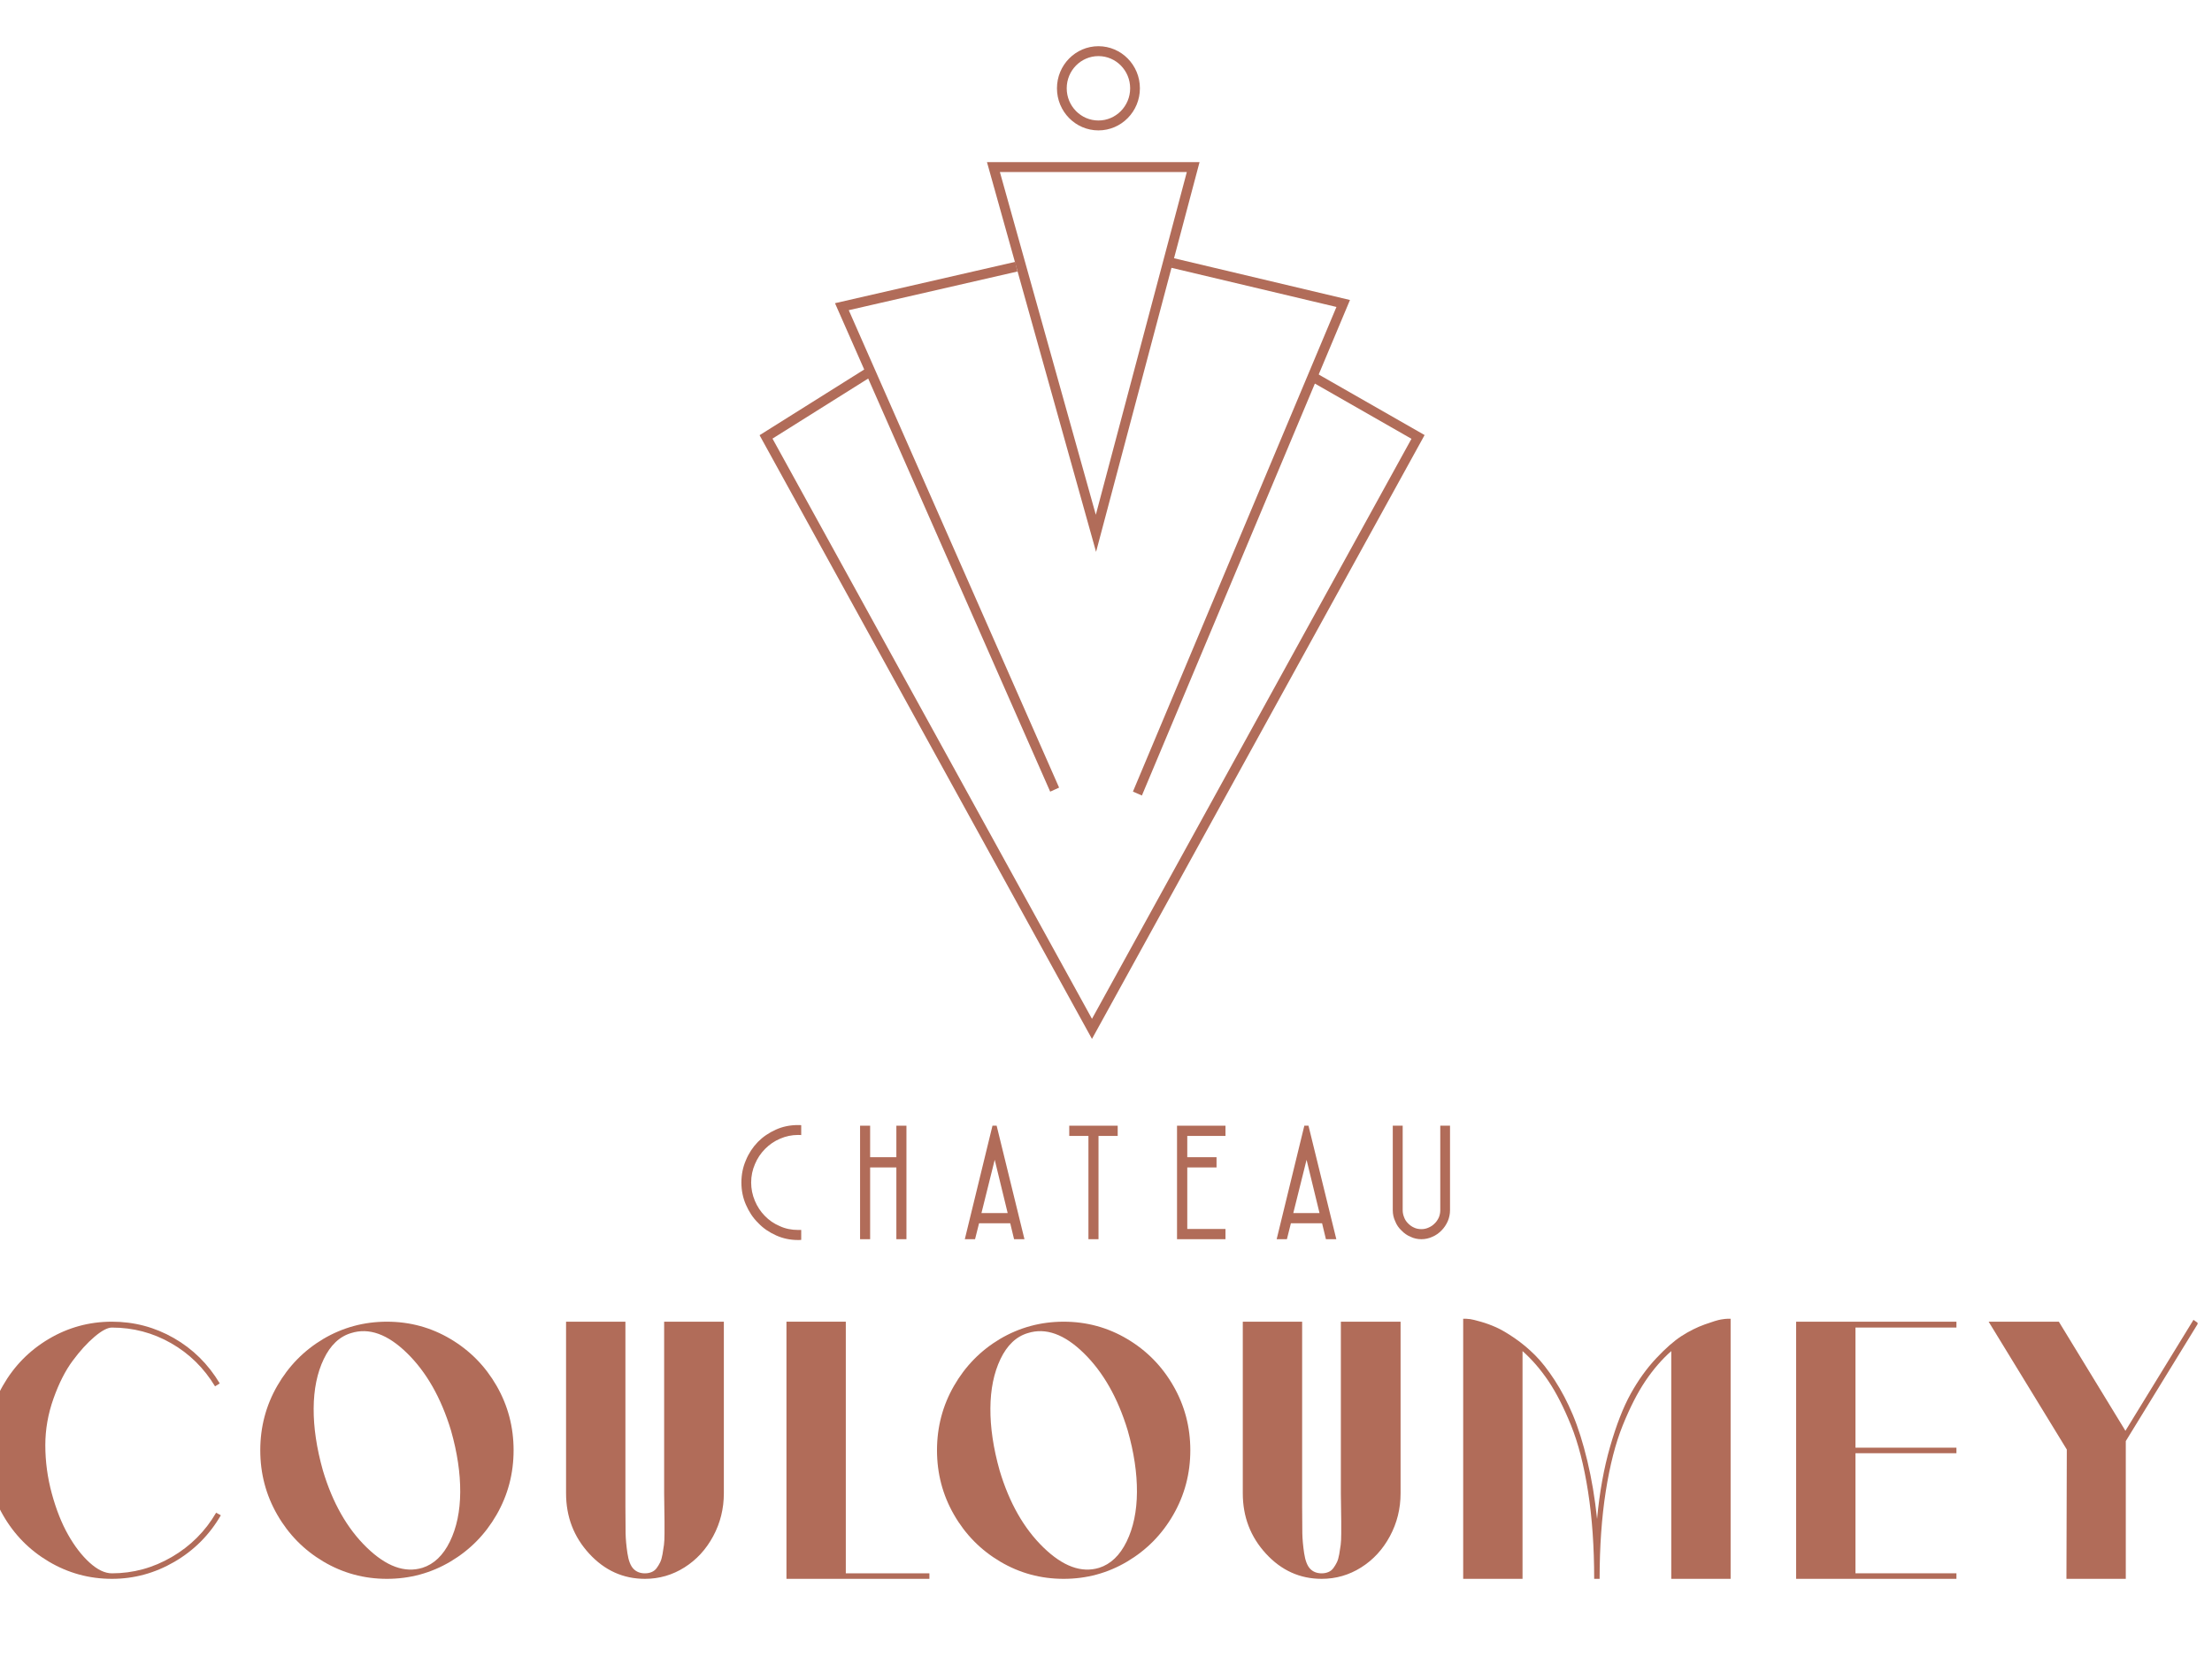 <svg clip-rule="evenodd" fill-rule="evenodd" stroke-miterlimit="10" viewBox="0 0 452 340" xmlns="http://www.w3.org/2000/svg" xmlns:xlink="http://www.w3.org/1999/xlink"><clipPath id="a"><path clip-rule="evenodd" d="m6053.88 24.39h452.247v322.301h-452.247z"/></clipPath><g transform="matrix(.999 0 0 1.055 -6050.571 -25.729)"><path d="m6053.88 24.39h452.247v322.301h-452.247z" fill="none"/><g clip-path="url(#a)"><g fill="#b16c59" fill-rule="nonzero" transform="matrix(2.372 0 0 2.281 6006.838 2.954)"><path d="m90.082 105.801c-.009-.009-.101-.014-.276-.014-.533 0-1.048.106-1.545.318-.487.202-.919.492-1.296.868-.377.377-.667.805-.869 1.283-.22.496-.331 1.021-.331 1.572 0 .533.106 1.048.317 1.545.212.496.497.924.855 1.282.368.377.796.667 1.283.869.478.221 1.007.331 1.586.331h.276v.841c-.009.01-.101.014-.276.014-.671 0-1.296-.129-1.876-.386-.294-.129-.572-.28-.834-.455s-.503-.377-.724-.607c-.23-.221-.432-.462-.607-.724-.174-.262-.326-.54-.455-.834-.257-.579-.386-1.205-.386-1.876 0-.68.129-1.31.386-1.889.239-.579.584-1.099 1.034-1.559.433-.432.952-.781 1.559-1.048.579-.257 1.213-.386 1.903-.386.175 0 .267.005.276.014z"/><path d="m98.287 105.001h.869v9.64h-.869v-6.095h-2.262v6.095h-.868v-9.64h.868v2.676h2.262z"/><path d="m106.934 105.001 2.399 9.64h-.896l-.331-1.351h-2.689l-.345 1.351h-.883l2.386-9.64zm.951 7.42-1.117-4.524-1.144 4.524z"/><path d="m114.85 114.641v-8.771h-1.655v-.869h4.178v.869h-1.655v8.771z"/><path d="m122.489 105.001h4.179v.869h-3.296v1.807h2.524v.869h-2.524v5.226h3.296v.869h-4.179z"/><path d="m133.825 105.001 2.4 9.64h-.896l-.331-1.351h-2.69l-.344 1.351h-.883l2.386-9.64zm.952 7.42-1.117-4.524-1.145 4.524z"/><path d="m146.03 105.001v7.172c0 .321-.064.634-.193.937-.138.304-.317.566-.538.786-.239.24-.501.419-.786.538-.303.138-.62.207-.951.207-.341 0-.653-.069-.938-.207-.294-.119-.556-.298-.786-.538-.239-.22-.419-.482-.538-.786-.138-.285-.207-.597-.207-.937v-7.172h.855v7.172c0 .211.041.413.124.606.064.184.175.354.331.511.166.165.336.285.51.358.184.092.4.138.649.138.229 0 .441-.046.634-.138.193-.082.363-.197.51-.345.138-.128.258-.298.359-.51.082-.193.124-.4.124-.62v-7.172z"/></g><g fill="#b16c59" fill-rule="nonzero" transform="matrix(1.995 0 0 1.918 6052.868 46.243)"><path d="m13.357 147.515c2.177 0 4.224-.55 6.141-1.651s3.432-2.591 4.545-4.471l.483.26c-1.163 1.979-2.746 3.543-4.75 4.694-2.003 1.15-4.143 1.725-6.419 1.725-2.325 0-4.483-.581-6.474-1.744s-3.562-2.739-4.712-4.731c-1.151-1.991-1.726-4.161-1.726-6.511s.575-4.521 1.726-6.512c1.15-1.991 2.721-3.568 4.712-4.731 1.991-1.162 4.149-1.744 6.474-1.744 2.276 0 4.391.551 6.345 1.651 1.954 1.101 3.525 2.629 4.712 4.583l-.482.297c-1.138-1.856-2.641-3.309-4.508-4.36-1.868-1.051-3.89-1.577-6.067-1.577-.445 0-1.039.309-1.781.928-.742.618-1.49 1.428-2.244 2.43-.755 1.002-1.41 2.276-1.967 3.822-.556 1.546-.835 3.11-.835 4.693 0 1.657.223 3.29.668 4.898s1.002 2.993 1.67 4.155c.668 1.163 1.404 2.103 2.207 2.82.804.718 1.565 1.076 2.282 1.076z"/><path d="m35.026 123.843c2.003-1.162 4.18-1.744 6.53-1.744s4.521.582 6.512 1.744c1.991 1.163 3.568 2.74 4.731 4.731 1.162 1.991 1.743 4.162 1.743 6.512s-.581 4.52-1.743 6.511c-1.163 1.992-2.74 3.568-4.731 4.731s-4.162 1.744-6.512 1.744-4.52-.581-6.512-1.744c-1.991-1.163-3.568-2.739-4.73-4.731-1.163-1.991-1.744-4.161-1.744-6.511s.581-4.521 1.744-6.512c1.162-1.991 2.733-3.568 4.712-4.731zm10.166 23.116c1.188-.371 2.128-1.256 2.82-2.653.693-1.398 1.045-3.061 1.058-4.991.012-1.929-.303-4.007-.947-6.233-1.014-3.29-2.516-5.893-4.508-7.81-1.991-1.917-3.902-2.591-5.732-2.022-1.187.346-2.121 1.218-2.801 2.615-.681 1.398-1.027 3.061-1.039 4.991-.013 1.929.303 4.019.946 6.27.989 3.265 2.486 5.857 4.489 7.774 2.004 1.917 3.909 2.603 5.714 2.059z"/><path d="m69.978 139.427v-17.328h6.122v17.328c0 1.558-.365 3.005-1.095 4.341s-1.713 2.387-2.95 3.154c-1.236.766-2.585 1.15-4.044 1.15-2.226 0-4.131-.847-5.714-2.542-1.583-1.694-2.375-3.729-2.375-6.103v-17.328h6.085v18.663c0 1.213.007 2.115.019 2.709s.074 1.262.186 2.004c.111.742.315 1.267.612 1.577.297.309.692.463 1.187.463.247 0 .476-.043.687-.13.21-.086.383-.222.519-.408.136-.185.253-.377.352-.575s.18-.47.242-.816c.061-.346.111-.662.148-.946.037-.285.056-.668.056-1.15v-1.243c0-.347-.007-.81-.019-1.392-.012-.581-.018-1.057-.018-1.428z"/><path d="m88.604 122.099v25.416h8.571v.557h-14.656v-25.973z"/><path d="m104.41 123.843c2.003-1.162 4.18-1.744 6.53-1.744s4.521.582 6.512 1.744c1.991 1.163 3.568 2.74 4.73 4.731 1.163 1.991 1.744 4.162 1.744 6.512s-.581 4.52-1.744 6.511c-1.162 1.992-2.739 3.568-4.73 4.731s-4.162 1.744-6.512 1.744-4.52-.581-6.512-1.744c-1.991-1.163-3.568-2.739-4.73-4.731-1.163-1.991-1.744-4.161-1.744-6.511s.581-4.521 1.744-6.512c1.162-1.991 2.733-3.568 4.712-4.731zm10.166 23.116c1.188-.371 2.128-1.256 2.82-2.653.693-1.398 1.045-3.061 1.058-4.991.012-1.929-.303-4.007-.947-6.233-1.014-3.29-2.516-5.893-4.508-7.81-1.991-1.917-3.902-2.591-5.732-2.022-1.188.346-2.121 1.218-2.802 2.615-.68 1.398-1.026 3.061-1.038 4.991-.013 1.929.303 4.019.946 6.27.989 3.265 2.486 5.857 4.489 7.774 2.004 1.917 3.909 2.603 5.714 2.059z"/><path d="m139.361 139.427v-17.328h6.123v17.328c0 1.558-.365 3.005-1.095 4.341s-1.713 2.387-2.95 3.154c-1.236.766-2.585 1.15-4.044 1.15-2.226 0-4.131-.847-5.714-2.542-1.583-1.694-2.375-3.729-2.375-6.103v-17.328h6.085v18.663c0 1.213.007 2.115.019 2.709s.074 1.262.185 2.004c.112.742.316 1.267.613 1.577.297.309.692.463 1.187.463.247 0 .476-.043.686-.13.211-.086.384-.222.52-.408.136-.185.253-.377.352-.575s.18-.47.242-.816c.061-.346.111-.662.148-.946.037-.285.056-.668.056-1.15v-1.243c0-.347-.007-.81-.019-1.392-.012-.581-.019-1.057-.019-1.428z"/><path d="m165.631 142.024c.247-2.671.693-5.108 1.336-7.309.643-2.202 1.348-3.983 2.115-5.343.766-1.361 1.632-2.548 2.597-3.562s1.836-1.769 2.616-2.264c.779-.494 1.57-.884 2.374-1.168.804-.285 1.361-.452 1.67-.501.309-.05.538-.075.686-.075h.297v26.27h-6.085v-23.004c-.965.841-1.849 1.849-2.653 3.024s-1.577 2.665-2.319 4.471c-.742 1.805-1.323 4.031-1.744 6.678-.42 2.647-.63 5.591-.63 8.831h-.557c0-3.24-.21-6.184-.631-8.831-.42-2.647-1.001-4.873-1.744-6.678-.742-1.806-1.515-3.296-2.319-4.471-.803-1.175-1.688-2.183-2.652-3.024v23.004h-6.085v-26.27h.296c.099 0 .242.013.427.038.186.024.544.111 1.076.259.532.149 1.064.34 1.596.575.531.235 1.162.6 1.892 1.095s1.422 1.064 2.078 1.707c.655.643 1.329 1.49 2.022 2.541.692 1.052 1.311 2.214 1.855 3.488s1.039 2.82 1.484 4.638.779 3.778 1.002 5.881z"/><path d="m186.038 148.072v-25.973h16.437v.594h-10.352v12.133h10.352v.556h-10.352v12.133h10.352v.557z"/><path d="m227.26 122.248-7.421 11.91v13.914h-6.085l.038-13.061-8.015-12.912h7.198l6.827 11.02 6.976-11.205z"/></g><g fill="none" stroke="#b16c59"><path d="m0-53.597 17.528 4.097-21.1 49.5" transform="matrix(1.995 0 0 1.918 6296.406 178.119)"/><path d="m0-36.994-9.971 36.994-10.511-36.994z" transform="matrix(1.995 0 0 1.918 6300.689 127.704)"/><path d="m24.771-73.368h12.478l3.002 68.412-59.859-33.257 5.914-10.715" stroke-width=".99" transform="matrix(-1.697 1.009 1.049 1.632 6353.49 191.179)"/><path d="m0-52.819-17.887 4.041 21.814 48.778" transform="matrix(1.995 0 0 1.918 6264.514 177.357)"/><ellipse cx="-3.752" rx="3.752" ry="3.752" transform="matrix(0 -1.918 -1.995 0 6281.306 34.297)"/></g></g></g></svg>